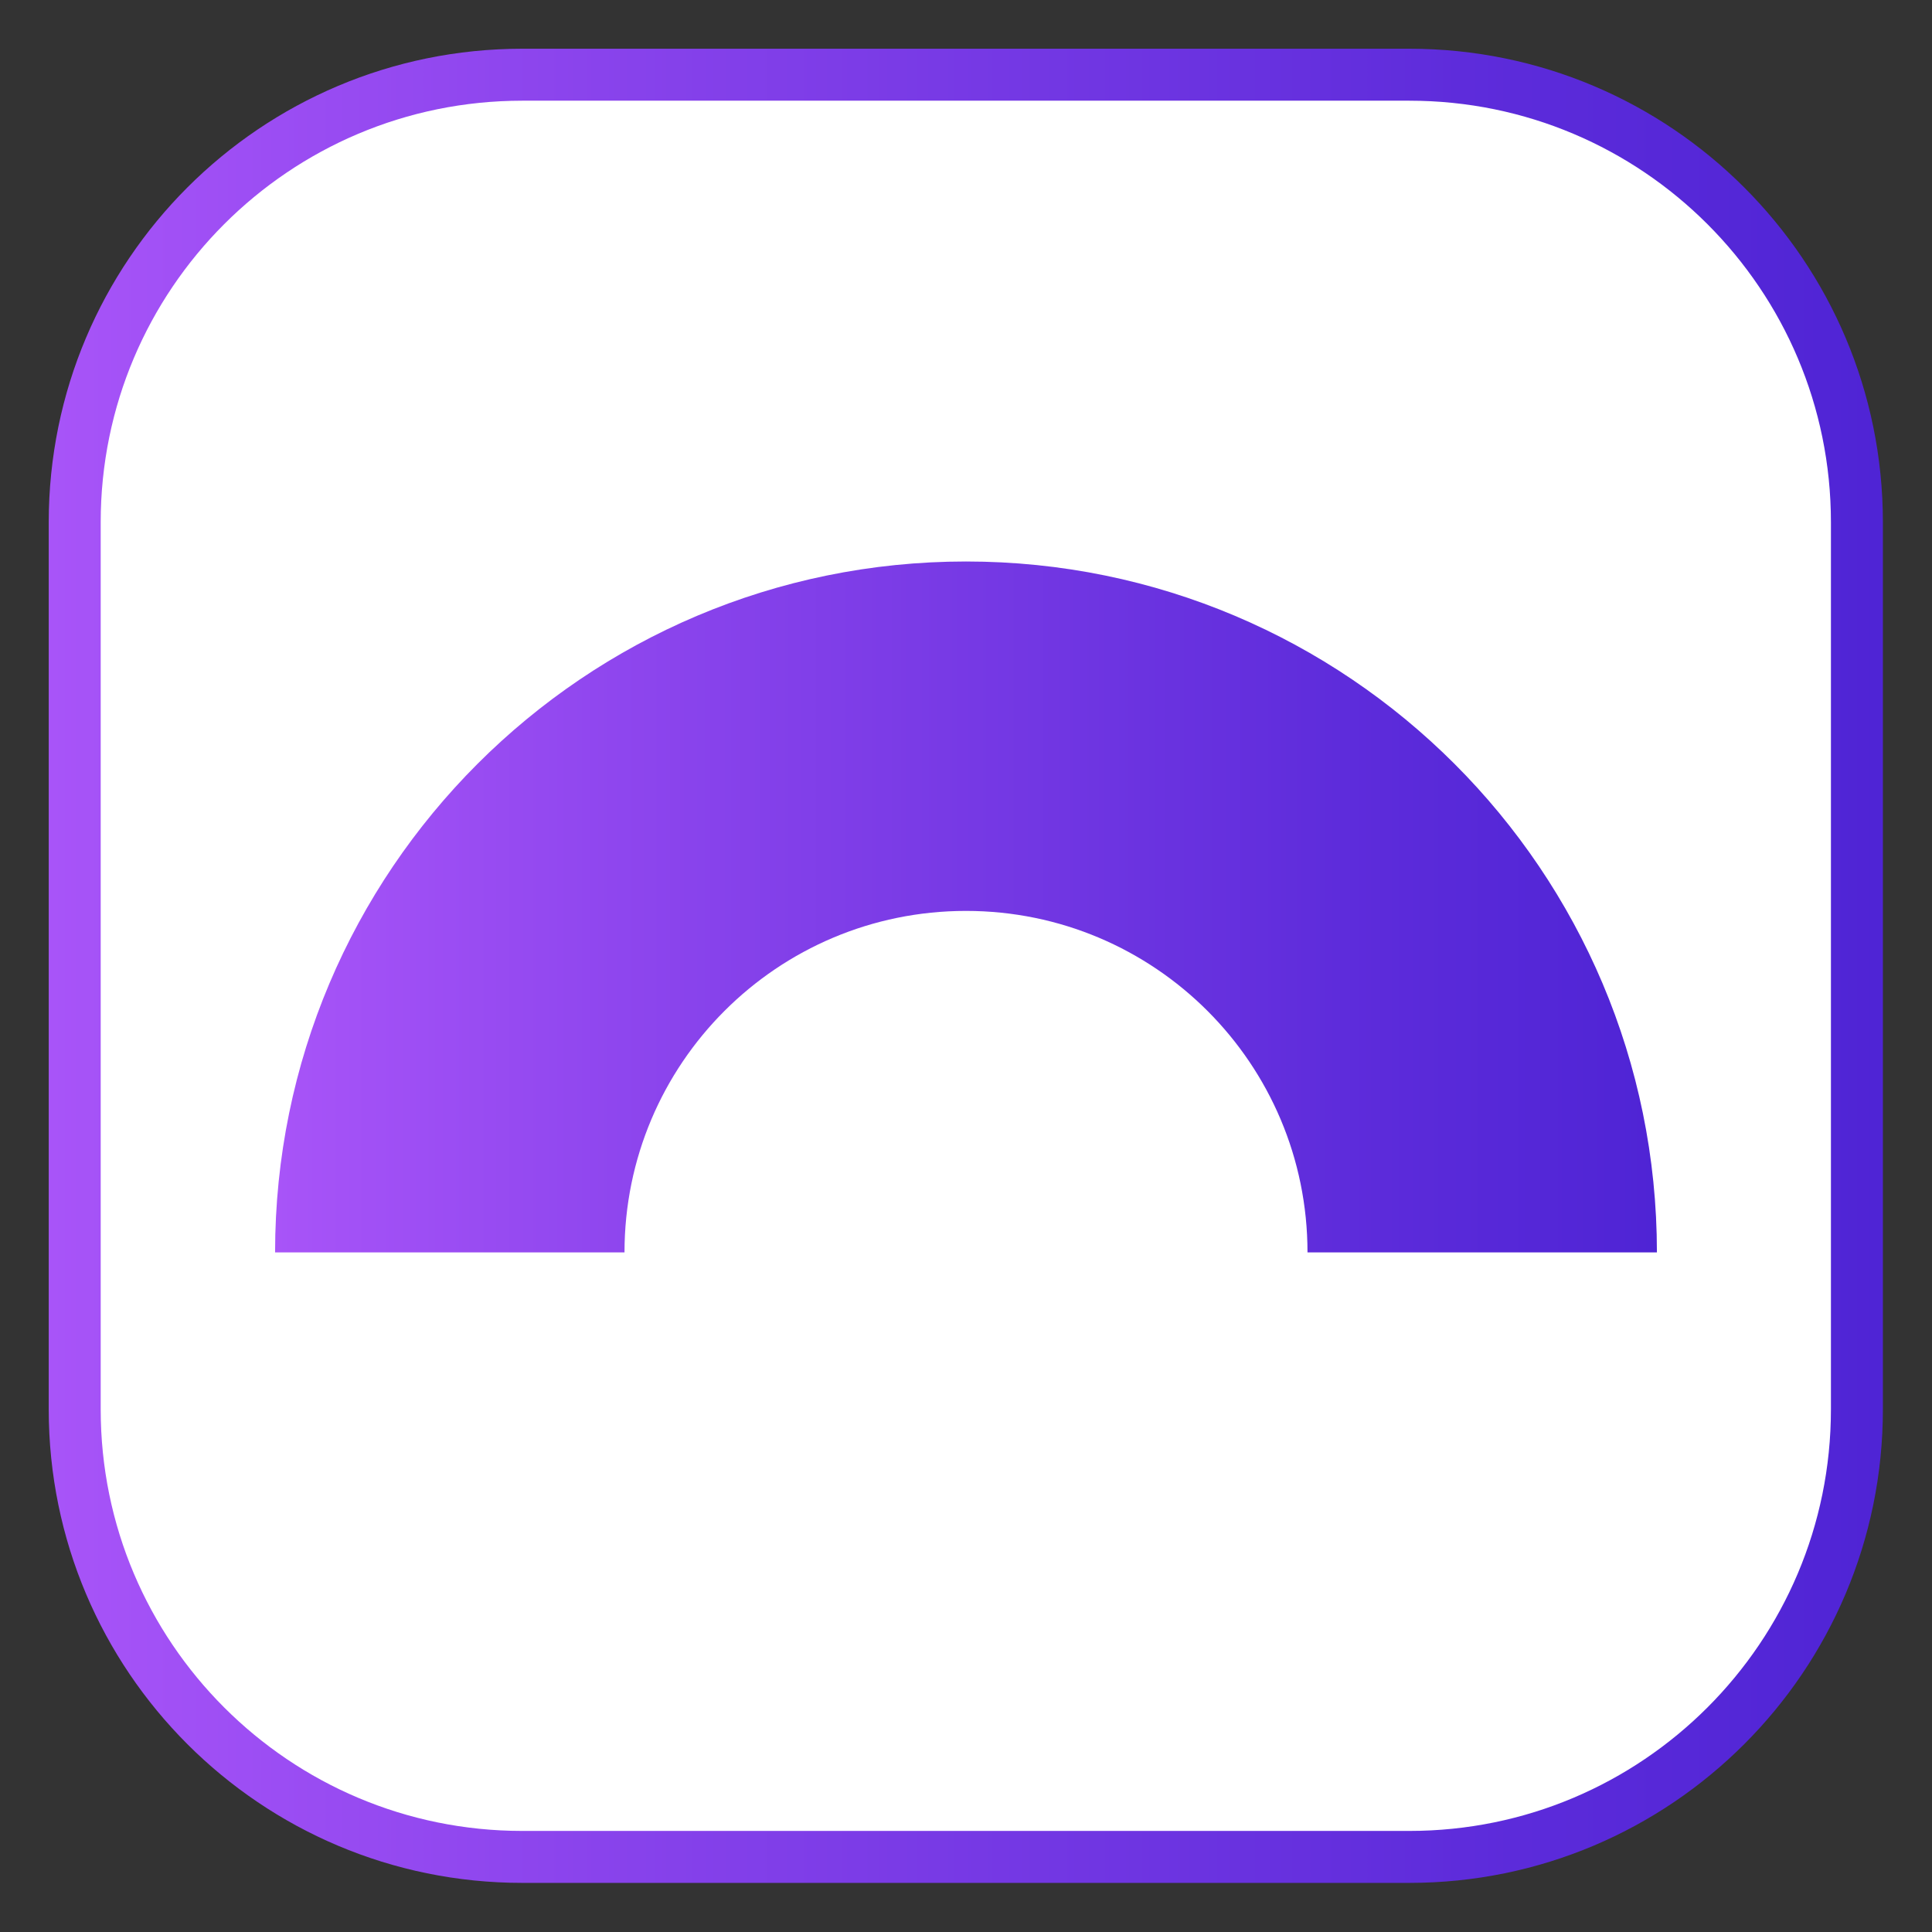 <?xml version="1.0" encoding="utf-8"?>
<!-- Generator: Adobe Illustrator 26.5.0, SVG Export Plug-In . SVG Version: 6.00 Build 0)  -->
<svg version="1.1" id="Layer_1" xmlns="http://www.w3.org/2000/svg" xmlns:xlink="http://www.w3.org/1999/xlink" x="0px" y="0px"
	 viewBox="0 0 512 512" style="enable-background:new 0 0 512 512;" xml:space="preserve">
<rect x="0" y="0" width="512" height="512" fill="#333333" stroke="none"/>
<style type="text/css">
	.st0{fill:#FFFFFF;stroke:url(#SVGID_1_);stroke-width:13.77;stroke-miterlimit:10;}
	.st1{fill:url(#SVGID_00000044154466112338109710000018063121937915475119_);}
</style>
<linearGradient id="SVGID_1_" gradientUnits="userSpaceOnUse" x1="12.94" y1="257.895" x2="499.05" y2="257.895" gradientTransform="matrix(1 0 0 -1 0 513.89)">
	<stop  offset="0" style="stop-color:#A854F8"/>
	<stop  offset="0.32" style="stop-color:#8742EB"/>
	<stop  offset="0.77" style="stop-color:#5E2CDB"/>
	<stop  offset="1" style="stop-color:#4F24D5"/>
</linearGradient>
<path class="st0" d="M138.4,19.8h235.1c65.5,0,118.6,53.1,118.6,118.6v235.1c0,65.5-53.1,118.6-118.6,118.6H138.4
	c-65.5,0-118.6-53.1-118.6-118.6V138.4C19.8,72.9,72.9,19.8,138.4,19.8z"/>
<linearGradient id="SVGID_00000096776358055222426700000005897888174352439429_" gradientUnits="userSpaceOnUse" x1="72.875" y1="273.555" x2="439.115" y2="273.555" gradientTransform="matrix(1 0 0 -1 0 513.89)">
	<stop  offset="0" style="stop-color:#A854F8"/>
	<stop  offset="0.32" style="stop-color:#8742EB"/>
	<stop  offset="0.77" style="stop-color:#5E2CDB"/>
	<stop  offset="1" style="stop-color:#4F24D5"/>
</linearGradient>
<path style="fill:url(#SVGID_00000096776358055222426700000005897888174352439429_);" d="M439.1,331.9h-92.6
	c0-50-40.5-90.5-90.5-90.5s-90.5,40.5-90.5,90.5H72.9c0-101.1,82-183.1,183.1-183.1S439.1,230.8,439.1,331.9L439.1,331.9z"/>
</svg>
